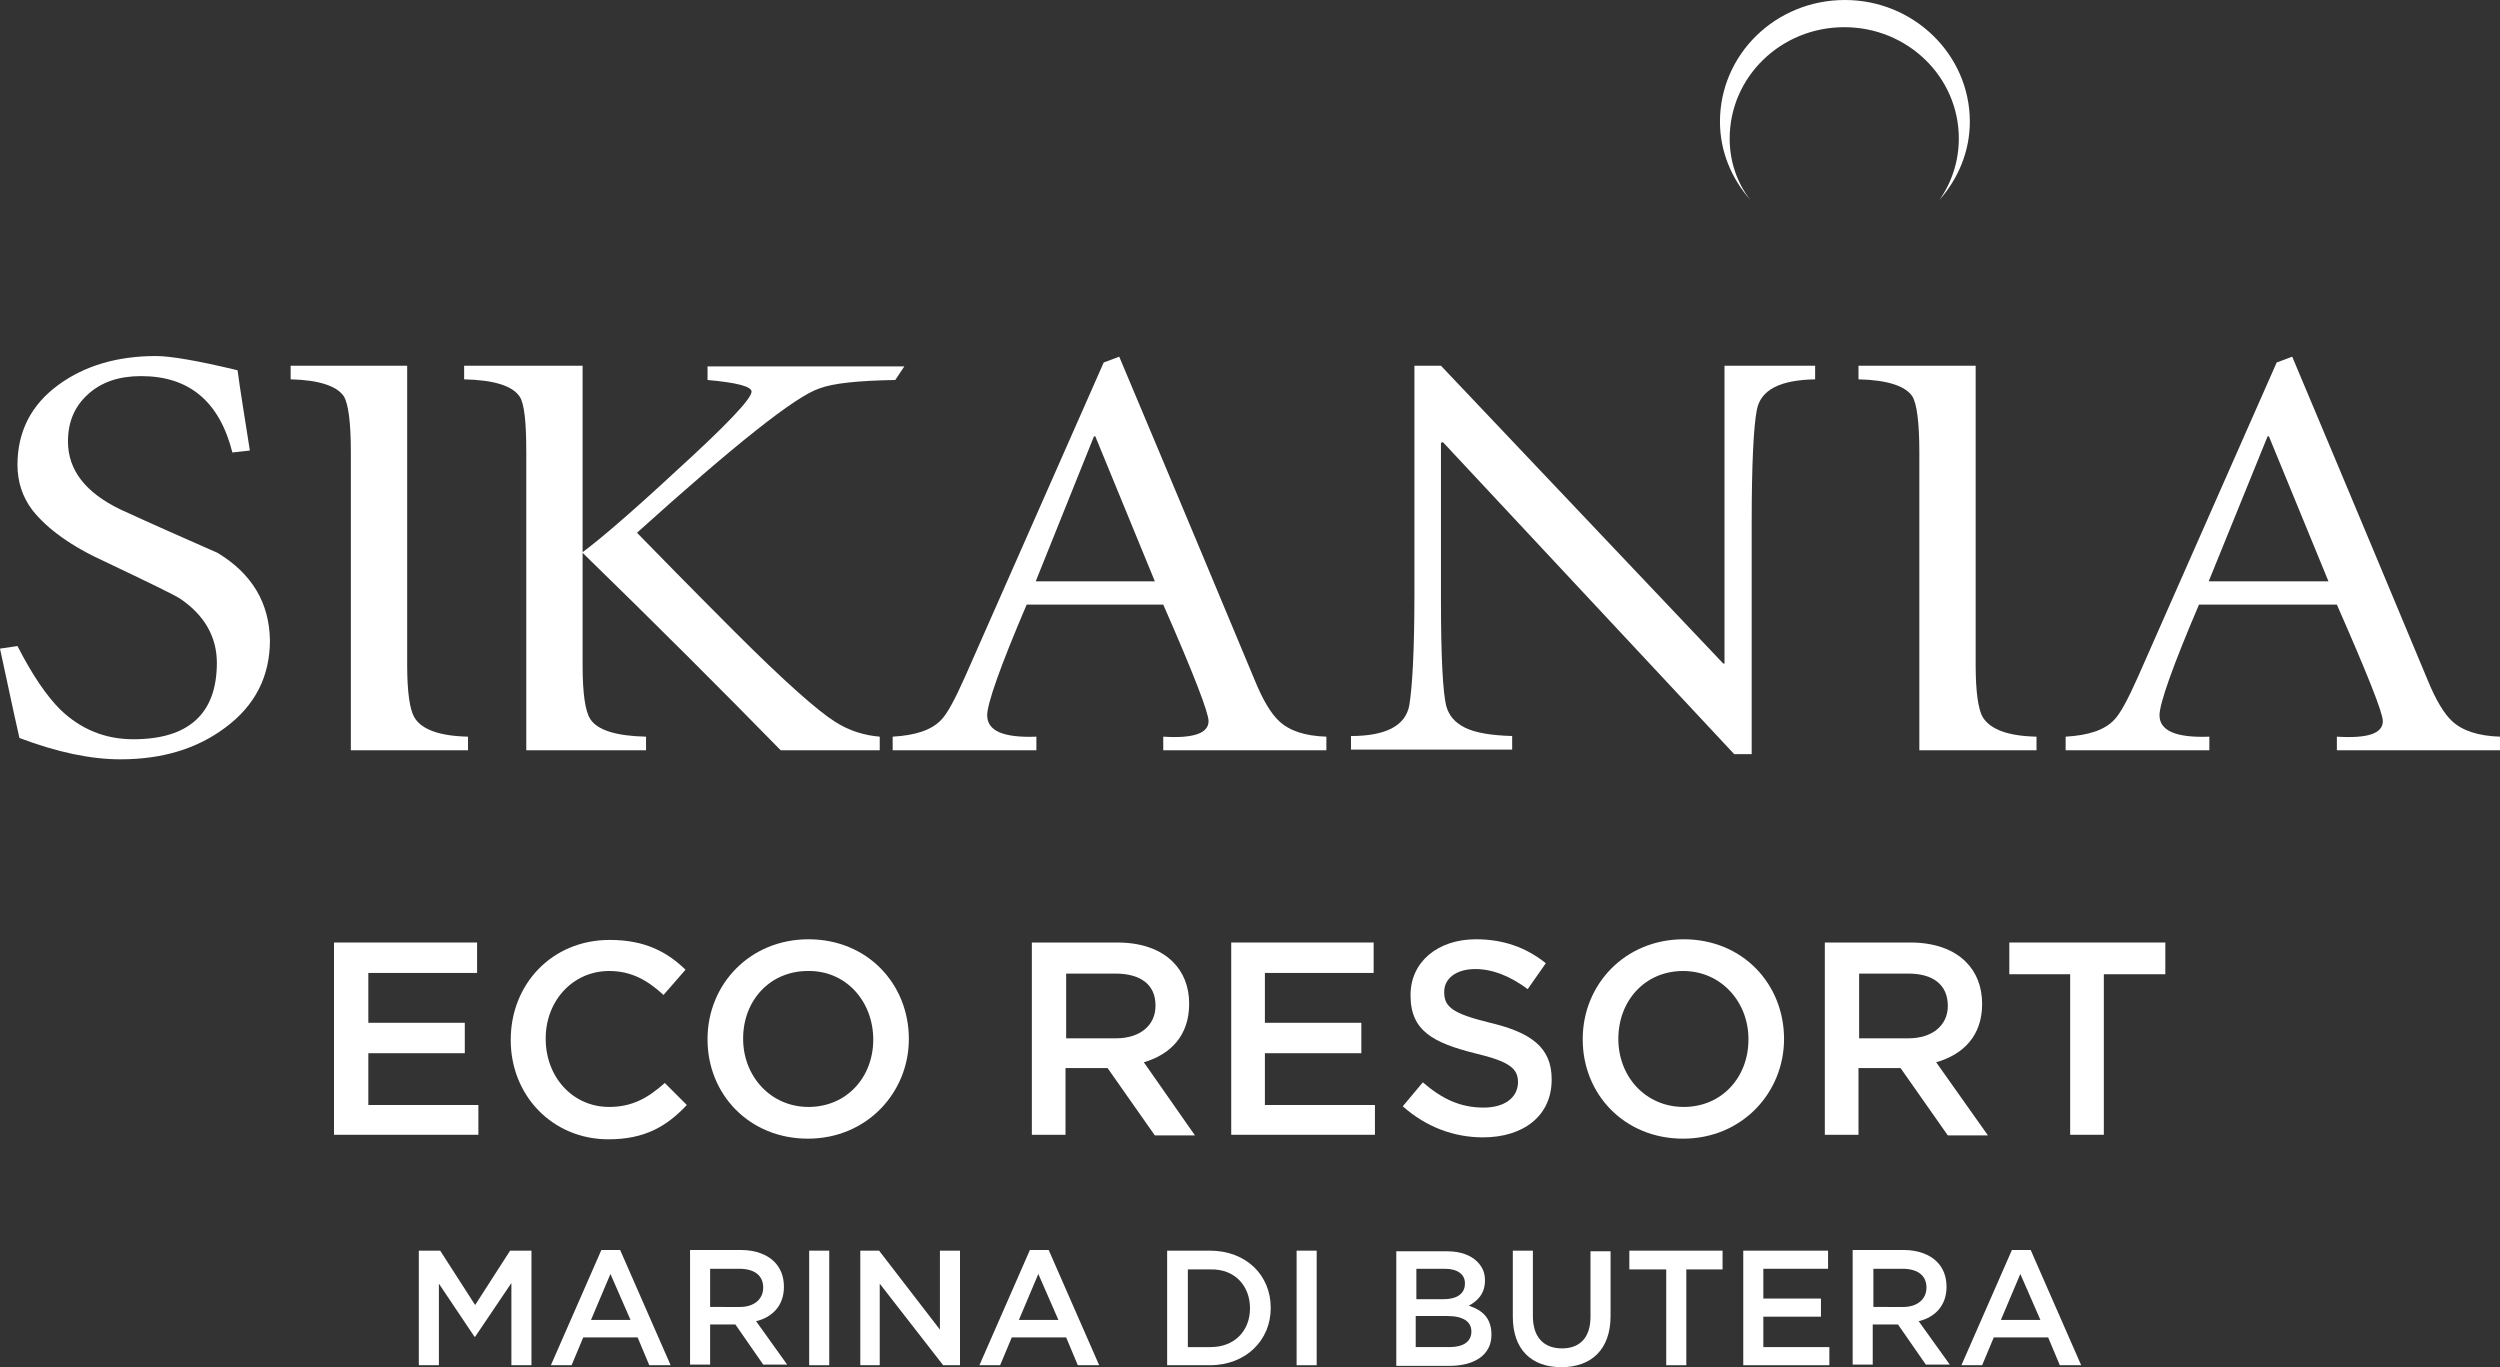 <?xml version="1.0" encoding="utf-8"?>
<!-- Generator: Adobe Illustrator 25.2.3, SVG Export Plug-In . SVG Version: 6.00 Build 0)  -->
<svg version="1.0" id="Livello_1" xmlns="http://www.w3.org/2000/svg" xmlns:xlink="http://www.w3.org/1999/xlink" x="0px" y="0px"
	 viewBox="0 0 386.2 211.2" style="enable-background:new 0 0 386.2 211.2;" xml:space="preserve">
<rect x="0" y="0" width="386.2" height="211.2" fill="#333333" stroke="none"/>
<style type="text/css">
	.st0{fill:#FFFFFF;}
</style>
<g>
	<path class="st0" d="M267.2,21.4c0-9.5,7.9-17.2,17.7-17.2c9.8,0,17.7,7.7,17.7,17.2c0,3.5-1.1,6.8-3,9.5c2.9-3.3,4.7-7.5,4.7-12.1
		c0-10.4-8.7-18.8-19.3-18.8c-10.7,0-19.3,8.4-19.3,18.8c0,4.6,1.8,8.8,4.7,12.1C268.3,28.2,267.2,24.9,267.2,21.4z"/>
	<path class="st0" d="M287.1,56.5v2.1c4.4,0.1,7.2,1,8.3,2.6c0.7,1.1,1.1,4,1.1,8.6v46.1h18.1v-2.1c-4.4-0.1-7.1-1.1-8.3-3
		c-0.7-1.2-1.1-3.9-1.1-8.1V56.5H287.1z"/>
	<path class="st0" d="M135.9,115.9v-2.1c-2.4-0.2-4.7-0.9-6.9-2.3c-2.7-1.7-7.9-6.3-15.5-13.9c-1.7-1.7-6.8-6.8-15.1-15.3
		c15.1-13.6,24.5-21.1,28.2-22.3c2.1-0.8,6-1.2,11.7-1.3l1.4-2.1h-30.4v2.1c4.5,0.4,6.8,1,6.8,1.8c0,1.1-3.9,5.2-11.7,12.3
		c-6.9,6.4-11.7,10.5-14.4,12.5V56.5H71.7v2.1c4.6,0.1,7.5,1,8.6,2.7c0.7,1.1,1,3.9,1,8.5v46.1h18.5v-2.1c-4.6-0.1-7.5-1-8.6-2.7
		c-0.8-1.2-1.2-4-1.2-8.4V85.4c11.3,11,21.5,21.2,30.6,30.5H135.9z"/>
	<path class="st0" d="M378.8,111.4c-1.2-1.1-2.5-3.2-3.8-6.4c-11.8-28.3-18.8-44.9-20.9-49.9l-2.4,0.9l-21.4,48.5
		c-1.6,3.6-2.8,5.8-3.7,6.7c-1.5,1.6-4,2.4-7.5,2.6v2.1h22.2v-2.1c-5.1,0.2-7.7-0.9-7.7-3.3c0-1.8,2-7.5,6.1-17.1H361
		c4.7,10.7,7.1,16.7,7.1,18c0,1.9-2.3,2.7-7.1,2.4v2.1h25.2v-2.1C382.9,113.7,380.4,112.9,378.8,111.4z M341.2,89.8l9.1-22.4l0.2,0
		l9.2,22.4H341.2z"/>
	<path class="st0" d="M233.6,113.7c-3.3-0.1-5.7-0.5-7.3-1.3c-1.6-0.8-2.5-1.9-2.9-3.4c-0.5-2.1-0.8-7.5-0.8-16.1V68.4l0.3-0.1
		l45,48.2h2.7V80.7c0-9,0.3-14.9,0.8-17.4c0.6-3.1,3.6-4.6,9-4.7v-2.1h-14v46h-0.2l-43.6-46h-4.1v35.1c0,8.6-0.3,14.4-0.8,17.4
		c-0.6,3.1-3.6,4.7-9,4.7v2.1h24.9V113.7z"/>
	<path class="st0" d="M33.6,85.4c-5-2.2-10-4.4-15-6.7c-5.4-2.6-8.1-6.1-8.1-10.5c0-3,1-5.4,3.1-7.3c2.1-1.9,4.8-2.8,8.2-2.8
		c7.4,0,12.1,3.9,14.1,11.8l2.7-0.3c-0.8-5.2-1.5-9.3-1.9-12.4c-6.2-1.5-10.4-2.2-12.6-2.2c-6,0-11,1.5-15,4.4
		c-4.3,3.1-6.4,7.3-6.4,12.4c0,2.7,0.8,5,2.3,7c2.3,2.9,6,5.6,11.3,8C23,90,27,91.9,28,92.6c3.6,2.5,5.5,5.8,5.5,9.8
		c0,7.8-4.3,11.8-12.9,11.8c-4.3,0-8.1-1.5-11.3-4.6c-2.1-2.1-4.3-5.3-6.6-9.8L0,100.2c1.8,8.4,2.8,13,3,13.8
		c5.8,2.2,11,3.3,15.6,3.3c6.4,0,11.8-1.6,16.2-4.9c4.6-3.4,6.9-7.9,6.9-13.5C41.6,93.1,38.9,88.6,33.6,85.4z"/>
	<path class="st0" d="M53.1,61.2c0.7,1.1,1.1,4,1.1,8.6v46.1h18.1v-2.1c-4.4-0.1-7.2-1.1-8.3-3c-0.7-1.2-1.1-3.9-1.1-8.1V56.5h-18
		v2.1C49.2,58.7,52,59.6,53.1,61.2z"/>
	<path class="st0" d="M137.9,115.9h22.2v-2.1c-5.1,0.2-7.6-0.9-7.6-3.3c0-1.8,2-7.5,6.1-17.1h21.1c4.7,10.7,7,16.7,7,18
		c0,1.9-2.4,2.7-7,2.4v2.1h25.2v-2.1c-3.3-0.1-5.7-0.9-7.3-2.4c-1.2-1.1-2.5-3.2-3.8-6.4C182,76.7,175,60.1,172.9,55.1l-2.4,0.9
		l-21.4,48.5c-1.6,3.6-2.8,5.8-3.7,6.7c-1.5,1.6-4,2.4-7.5,2.6V115.9z M169,67.4l0.2,0l9.2,22.4h-18.4L169,67.4z"/>
	<polygon class="st0" points="73.9,170.7 56.9,170.7 56.9,162.7 71.8,162.7 71.8,158 56.9,158 56.9,150.3 73.7,150.3 73.7,145.6 
		51.6,145.6 51.6,175.3 73.9,175.3 	"/>
	<path class="st0" d="M229.2,171.1c-3.7,0-6.5-1.4-9.4-3.9l-3.1,3.7c3.6,3.2,7.9,4.8,12.4,4.8c6.2,0,10.6-3.3,10.6-8.9v-0.1
		c0-4.9-3.2-7.2-9.5-8.7c-5.7-1.4-7.1-2.4-7.1-4.7v-0.1c0-2,1.8-3.5,4.8-3.5c2.7,0,5.4,1.1,8.1,3.1l2.8-4c-3-2.4-6.5-3.7-10.8-3.7
		c-5.9,0-10.1,3.5-10.1,8.6v0.1c0,5.5,3.6,7.3,9.9,8.9c5.5,1.3,6.7,2.4,6.7,4.5v0.1C234.4,169.6,232.4,171.1,229.2,171.1z"/>
	<path class="st0" d="M306.2,155.1L306.2,155.1c0-2.7-0.9-4.9-2.5-6.5c-1.9-1.9-4.8-3-8.6-3h-13.2v29.7h5.2V165h6.5l7.3,10.4h6.2
		l-8-11.3C303.3,162.9,306.2,160,306.2,155.1z M300.9,155.4c0,3-2.4,5-6.1,5h-7.6v-10h7.6C298.6,150.4,300.9,152.1,300.9,155.4
		L300.9,155.4z"/>
	<path class="st0" d="M94.1,171c-5.7,0-9.8-4.7-9.8-10.5v-0.1c0-5.8,4.2-10.4,9.8-10.4c3.4,0,5.9,1.4,8.4,3.7l3.4-3.9
		c-2.8-2.7-6.2-4.6-11.7-4.6c-9,0-15.3,6.9-15.3,15.4v0.1c0,8.5,6.4,15.3,15.1,15.3c5.6,0,9-2,12.1-5.3l-3.4-3.4
		C100.1,169.6,97.7,171,94.1,171z"/>
	<polygon class="st0" points="195.4,162.7 210.3,162.7 210.3,158 195.4,158 195.4,150.3 212.2,150.3 212.2,145.6 190.2,145.6 
		190.2,175.3 212.4,175.3 212.4,170.7 195.4,170.7 	"/>
	<polygon class="st0" points="310.4,150.5 319.8,150.5 319.8,175.3 325,175.3 325,150.5 334.5,150.5 334.5,145.6 310.4,145.6 	"/>
	<path class="st0" d="M176.7,164.1c4.1-1.2,7-4.1,7-9V155c0-2.6-0.9-4.8-2.5-6.4c-1.9-1.9-4.8-3-8.6-3h-13.2v29.7h5.2V165h6.5
		l7.3,10.4h6.2L176.7,164.1z M164.7,160.4v-10h7.6c3.9,0,6.2,1.7,6.2,4.9v0.1c0,3-2.4,5-6.1,5H164.7z"/>
	<path class="st0" d="M275.6,160.5L275.6,160.5c0-8.5-6.4-15.4-15.5-15.4c-9.1,0-15.6,7-15.6,15.4v0.1c0,8.4,6.4,15.3,15.5,15.3
		C269.1,175.9,275.6,168.8,275.6,160.5z M250,160.5L250,160.5c0-5.9,4.1-10.5,10-10.5s10.1,4.8,10.1,10.5v0.1
		c0,5.8-4.1,10.4-10,10.4C254.2,171,250,166.3,250,160.5z"/>
	<path class="st0" d="M140.4,160.5L140.4,160.5c0-8.5-6.4-15.4-15.5-15.4c-9.1,0-15.6,7-15.6,15.4v0.1c0,8.4,6.4,15.3,15.5,15.3
		C133.9,175.9,140.4,168.8,140.4,160.5z M134.9,160.6c0,5.8-4.1,10.4-10,10.4s-10.1-4.8-10.1-10.5v-0.1c0-5.8,4.1-10.4,10-10.4
		C130.7,149.9,134.9,154.7,134.9,160.6L134.9,160.6z"/>
	<polygon class="st0" points="251.7,196.1 257.4,196.1 257.4,210.9 260.5,210.9 260.5,196.1 266.1,196.1 266.1,193.2 251.7,193.2 	
		"/>
	<path class="st0" d="M245.7,203.4c0,3.3-1.7,4.9-4.4,4.9c-2.8,0-4.5-1.7-4.5-5v-10.1h-3.1v10.2c0,5.1,2.9,7.8,7.5,7.8
		c4.6,0,7.6-2.7,7.6-7.9v-10h-3.1V203.4z"/>
	<polygon class="st0" points="272.4,203.4 281.3,203.4 281.3,200.6 272.4,200.6 272.4,196 282.4,196 282.4,193.2 269.3,193.2 
		269.3,210.9 282.6,210.9 282.6,208.1 272.4,208.1 	"/>
	<path class="st0" d="M226.9,201.7c1.3-0.7,2.5-1.8,2.5-3.9v0c0-1.2-0.4-2.1-1.2-2.9c-1-1-2.6-1.6-4.6-1.6h-7.9v17.7h8.2
		c3.9,0,6.5-1.7,6.5-4.8v0C230.4,203.6,229,202.4,226.9,201.7z M218.7,196h4.5c2,0,3.1,0.9,3.1,2.2v0.1c0,1.6-1.3,2.4-3.3,2.4h-4.2
		V196z M227.3,205.7c0,1.6-1.3,2.4-3.4,2.4h-5.2v-4.8h4.9C226.1,203.3,227.3,204.2,227.3,205.7L227.3,205.7z"/>
	<path class="st0" d="M121.1,198.8L121.1,198.8c0-1.6-0.5-2.9-1.5-3.9c-1.1-1.1-2.9-1.8-5.1-1.8h-7.9v17.7h3.1v-6.2h3.9l4.3,6.2h3.7
		l-4.8-6.7C119.3,203.5,121.1,201.7,121.1,198.8z M109.7,202V196h4.5c2.3,0,3.7,1,3.7,2.9v0c0,1.8-1.4,3-3.6,3H109.7z"/>
	<path class="st0" d="M300.7,198.8L300.7,198.8c0-1.6-0.5-2.9-1.5-3.9c-1.1-1.1-2.9-1.8-5.1-1.8h-7.9v17.7h3.1v-6.2h3.9l4.3,6.2h3.7
		l-4.8-6.7C298.9,203.5,300.7,201.7,300.7,198.8z M289.4,202V196h4.5c2.3,0,3.7,1,3.7,2.9v0c0,1.8-1.4,3-3.6,3H289.4z"/>
	<path class="st0" d="M310.8,193.1l-7.8,17.8h3.2l1.8-4.3h8.4l1.8,4.3h3.3l-7.8-17.8H310.8z M309.1,203.9l3-7.1l3.1,7.1H309.1z"/>
	<polygon class="st0" points="145.2,205.4 135.8,193.2 132.9,193.2 132.9,210.9 135.9,210.9 135.9,198.3 145.7,210.9 148.3,210.9 
		148.3,193.2 145.2,193.2 	"/>
	<path class="st0" d="M92.9,193.1l-7.8,17.8h3.2l1.8-4.3h8.4l1.8,4.3h3.3l-7.8-17.8H92.9z M91.3,203.9l3-7.1l3.1,7.1H91.3z"/>
	<rect x="125" y="193.2" class="st0" width="3.1" height="17.7"/>
	<rect x="200.3" y="193.2" class="st0" width="3.1" height="17.7"/>
	<path class="st0" d="M186.9,193.2h-6.6v17.7h6.6c5.6,0,9.4-3.9,9.4-8.8V202C196.3,197,192.5,193.2,186.9,193.2z M193.1,202.1
		c0,3.5-2.4,6-6.1,6h-3.5v-12h3.5C190.7,196,193.1,198.6,193.1,202.1L193.1,202.1z"/>
	<path class="st0" d="M159.1,193.1l-7.8,17.8h3.2l1.8-4.3h8.4l1.8,4.3h3.3l-7.8-17.8H159.1z M157.4,203.9l3-7.1l3.1,7.1H157.4z"/>
	<polygon class="st0" points="73.4,201.6 68,193.2 64.7,193.2 64.7,210.9 67.8,210.9 67.8,198.3 73.3,206.5 73.4,206.5 79,198.2 
		79,210.9 82.1,210.9 82.1,193.2 78.8,193.2 	"/>
</g>
</svg>
